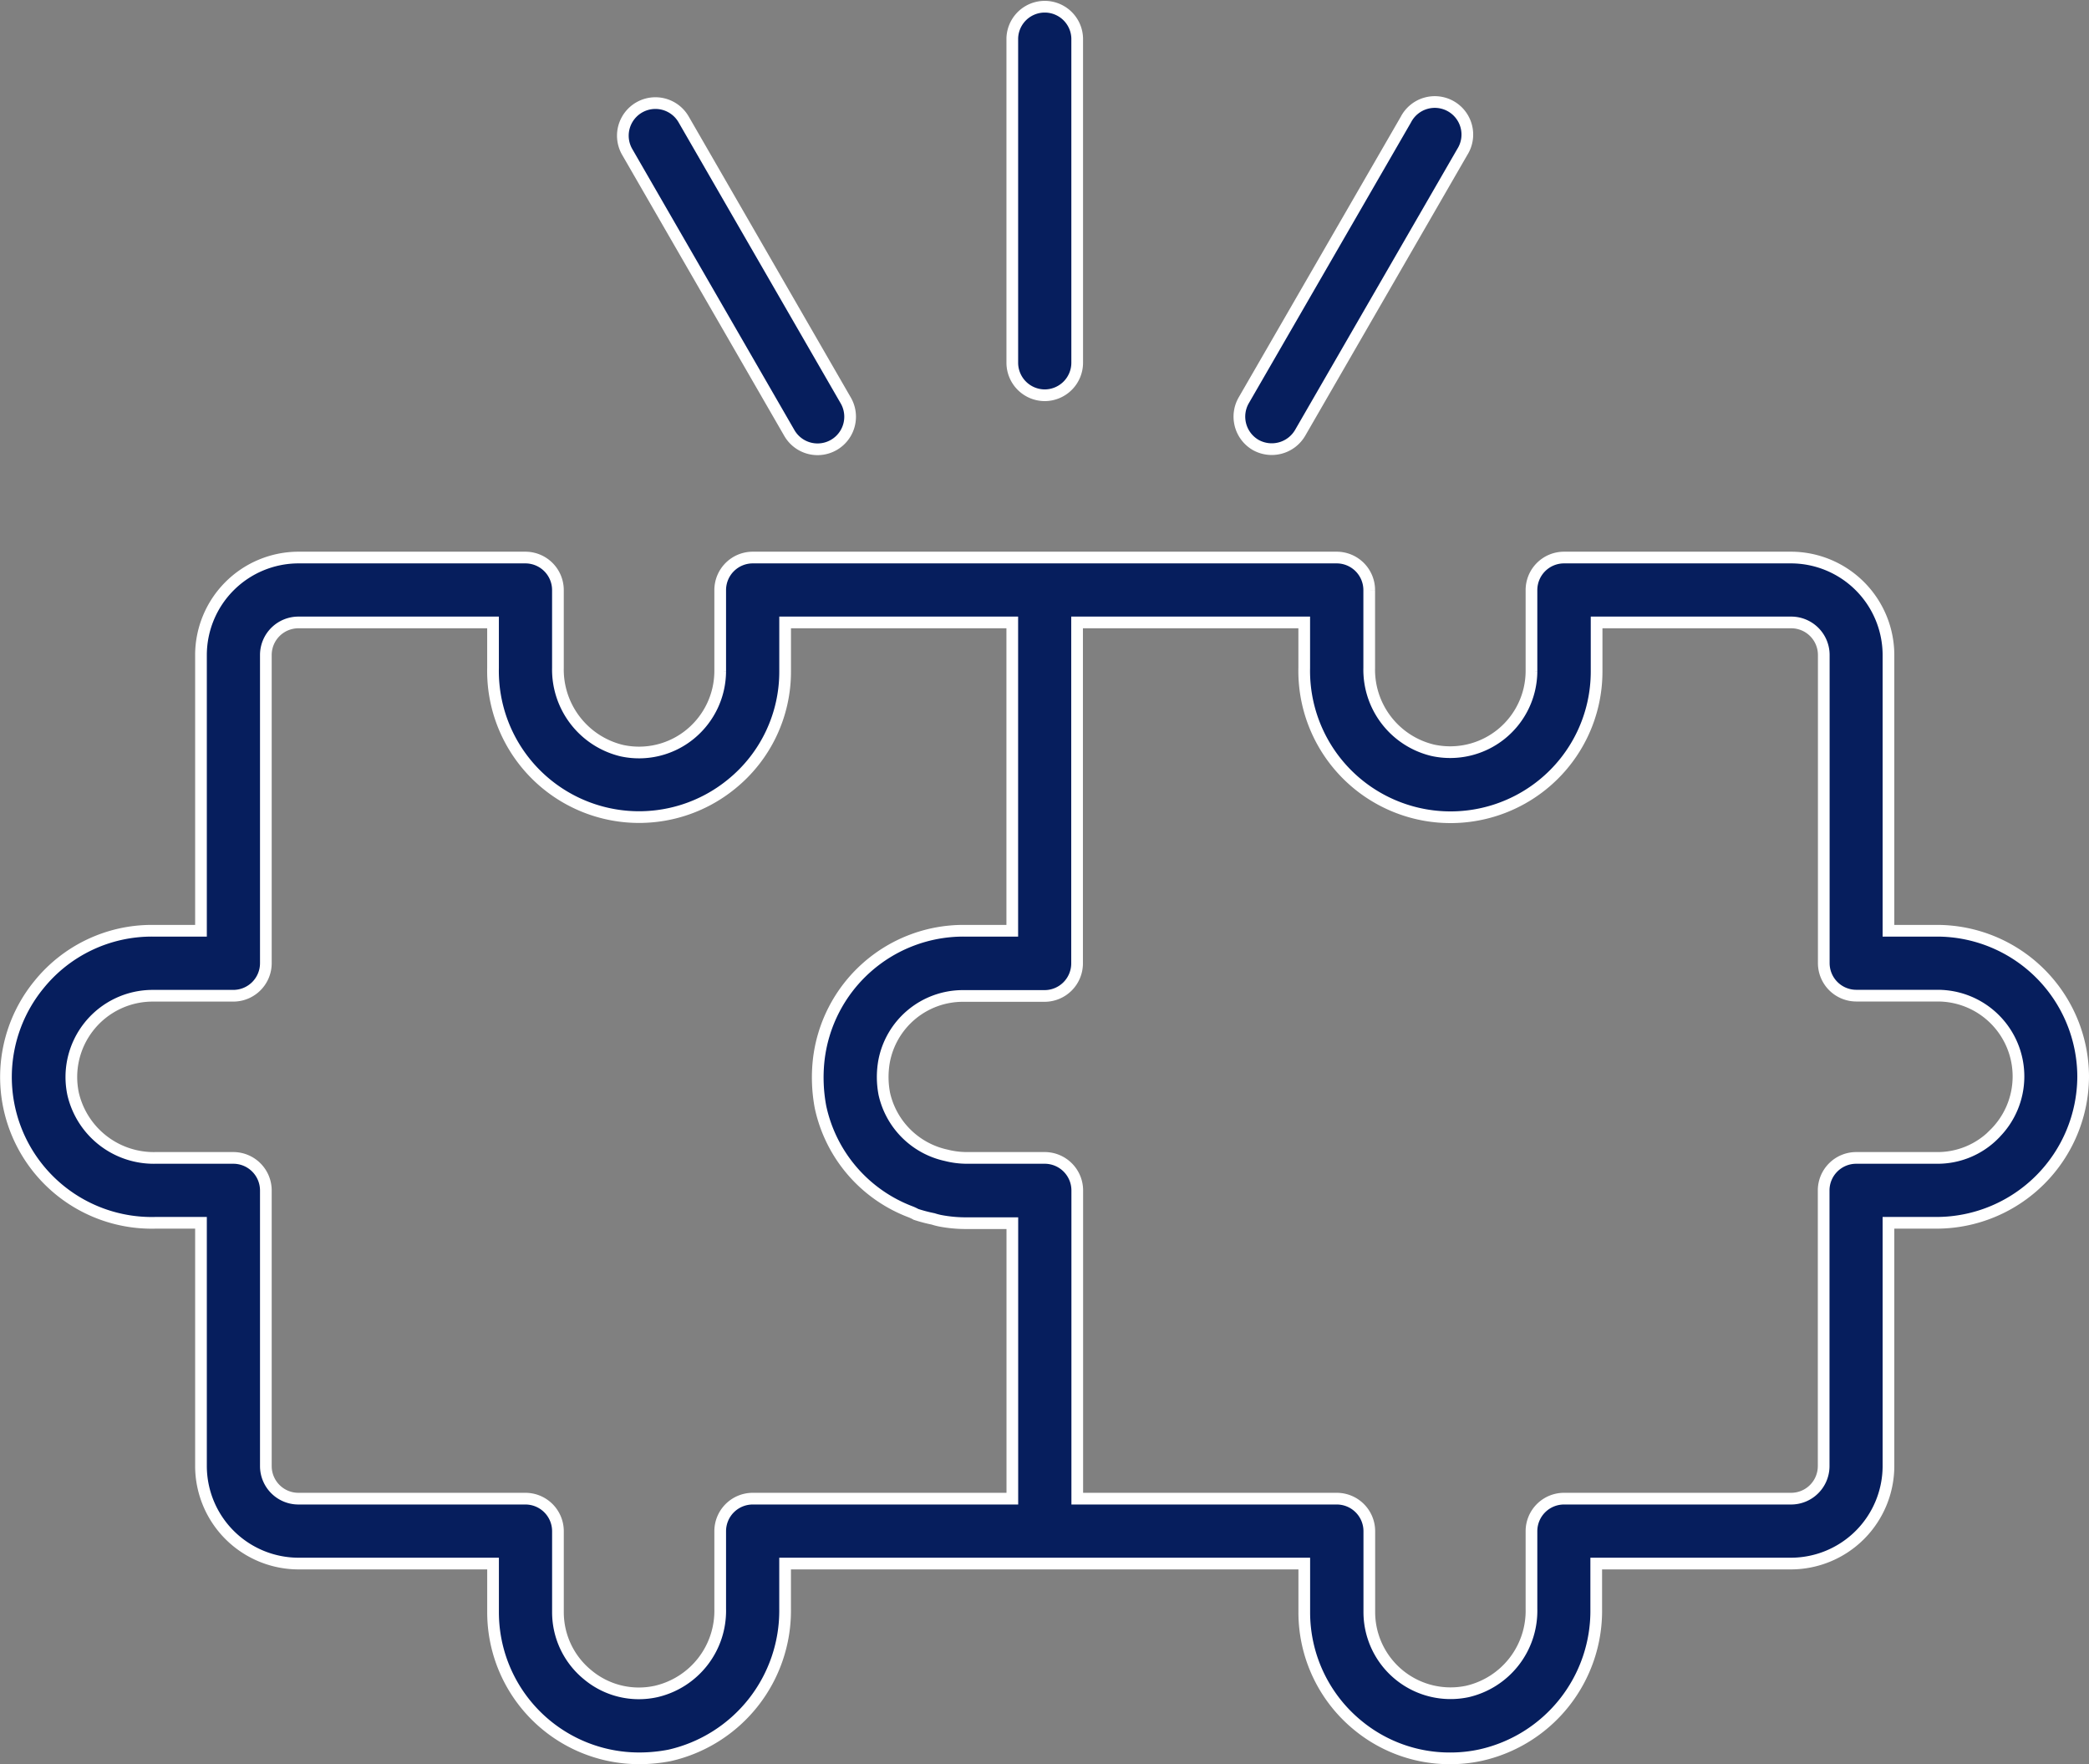 <svg xmlns="http://www.w3.org/2000/svg" width="89.326" height="75.431" viewBox="0 0 89.326 75.431">
  <rect x="0" y="0" width="89.326" height="75.431" fill="#808080" stroke="none"/>
  <g id="noun-solution-5951006" transform="translate(0.268 -4.75)">
    <g id="Group_609" data-name="Group 609" transform="translate(-0.002 5)">
      <path id="Path_992" data-name="Path 992" d="M32.388,21.651a1.392,1.392,0,0,0,1.388-1.388V6.388a1.388,1.388,0,0,0-2.775,0V20.264A1.392,1.392,0,0,0,32.388,21.651Z" transform="translate(12.019 -5)" fill="#061e5d" stroke="#fff" stroke-width="0.5"/>
      <path id="Path_993" data-name="Path 993" d="M26.119,22.1a1.392,1.392,0,0,0,2.414-1.388L21.6,8.694a1.392,1.392,0,0,0-2.414,1.388Z" transform="translate(7.367 -3.837)" fill="#061e5d" stroke="#fff" stroke-width="0.5"/>
      <path id="Path_994" data-name="Path 994" d="M38.694,22.614a1.406,1.406,0,0,0,1.9-.513l6.938-12.017A1.392,1.392,0,1,0,45.119,8.7L38.181,20.713A1.4,1.4,0,0,0,38.694,22.614Z" transform="translate(14.732 -3.839)" fill="#061e5d" stroke="#fff" stroke-width="0.5"/>
      <path id="Path_995" data-name="Path 995" d="M82.564,37.958H80.483V26.163A4.175,4.175,0,0,0,76.32,22H66.606a1.392,1.392,0,0,0-1.388,1.388v3.469A3.477,3.477,0,0,1,61,30.242a3.541,3.541,0,0,1-2.72-3.525v-3.33A1.392,1.392,0,0,0,56.893,22H31.916a1.392,1.392,0,0,0-1.388,1.388v3.469a3.5,3.5,0,0,1-1.277,2.692,3.453,3.453,0,0,1-2.928.708,3.566,3.566,0,0,1-2.734-3.538v-3.33A1.392,1.392,0,0,0,22.2,22H12.489a4.175,4.175,0,0,0-4.163,4.163V37.958H6.245a6.2,6.2,0,0,0-4.843,2.3A6.235,6.235,0,0,0,6.384,50.446H8.326V60.853a4.175,4.175,0,0,0,4.163,4.163h8.326V67.1a6.246,6.246,0,0,0,6.258,6.244,6.777,6.777,0,0,0,1.29-.125,6.344,6.344,0,0,0,4.94-6.258V65.016h22.2V67.1a6.24,6.24,0,0,0,2.317,4.857,6.171,6.171,0,0,0,3.927,1.388,6.046,6.046,0,0,0,1.3-.139,6.317,6.317,0,0,0,4.94-6.244V65.016H76.32a4.175,4.175,0,0,0,4.163-4.163V50.446h2.081A6.278,6.278,0,0,0,88.808,44.2,6.254,6.254,0,0,0,82.564,37.958ZM31.916,62.241a1.392,1.392,0,0,0-1.388,1.388v3.33a3.539,3.539,0,0,1-2.734,3.525,3.409,3.409,0,0,1-2.928-.708A3.451,3.451,0,0,1,23.59,67.1V63.629A1.392,1.392,0,0,0,22.2,62.241H12.489A1.392,1.392,0,0,1,11.1,60.853V49.059a1.392,1.392,0,0,0-1.388-1.388H6.384a3.539,3.539,0,0,1-3.525-2.734,3.477,3.477,0,0,1,3.4-4.2H9.714A1.392,1.392,0,0,0,11.1,39.345V26.163a1.392,1.392,0,0,1,1.388-1.388h8.326v1.943a6.246,6.246,0,0,0,10.2,4.968,6.181,6.181,0,0,0,2.29-4.829V24.775h9.713V37.958H40.936a6.229,6.229,0,0,0-6.2,5.564,6.83,6.83,0,0,0,.083,1.984,6.172,6.172,0,0,0,3.844,4.468,1.806,1.806,0,0,1,.236.111,6.354,6.354,0,0,0,.735.194,2.7,2.7,0,0,0,.319.083,5.9,5.9,0,0,0,1.11.1h1.957V62.241Zm53.09-15.583a3.4,3.4,0,0,1-2.442,1.013H79.1a1.392,1.392,0,0,0-1.388,1.388V60.853a1.392,1.392,0,0,1-1.388,1.388H66.606a1.392,1.392,0,0,0-1.388,1.388v3.33a3.539,3.539,0,0,1-2.734,3.525,3.473,3.473,0,0,1-4.2-3.386V63.629a1.392,1.392,0,0,0-1.388-1.388h-11.1V49.059A1.392,1.392,0,0,0,44.4,47.671h-3.33a3.592,3.592,0,0,1-.874-.111,3.464,3.464,0,0,1-2.65-2.623,3.815,3.815,0,0,1-.014-1.374,3.429,3.429,0,0,1,3.386-2.817H44.4a1.392,1.392,0,0,0,1.388-1.388V24.775h9.713v1.943a6.258,6.258,0,0,0,10.185,5,6.22,6.22,0,0,0,2.317-4.857V24.775h8.326a1.392,1.392,0,0,1,1.388,1.388V39.345a1.392,1.392,0,0,0,1.388,1.388h3.469a3.454,3.454,0,0,1,2.428,5.925Z" transform="translate(0.002 1.59)" fill="#061e5d" stroke="#fff" stroke-width="0.5"/>
    </g>
  </g>
</svg>
